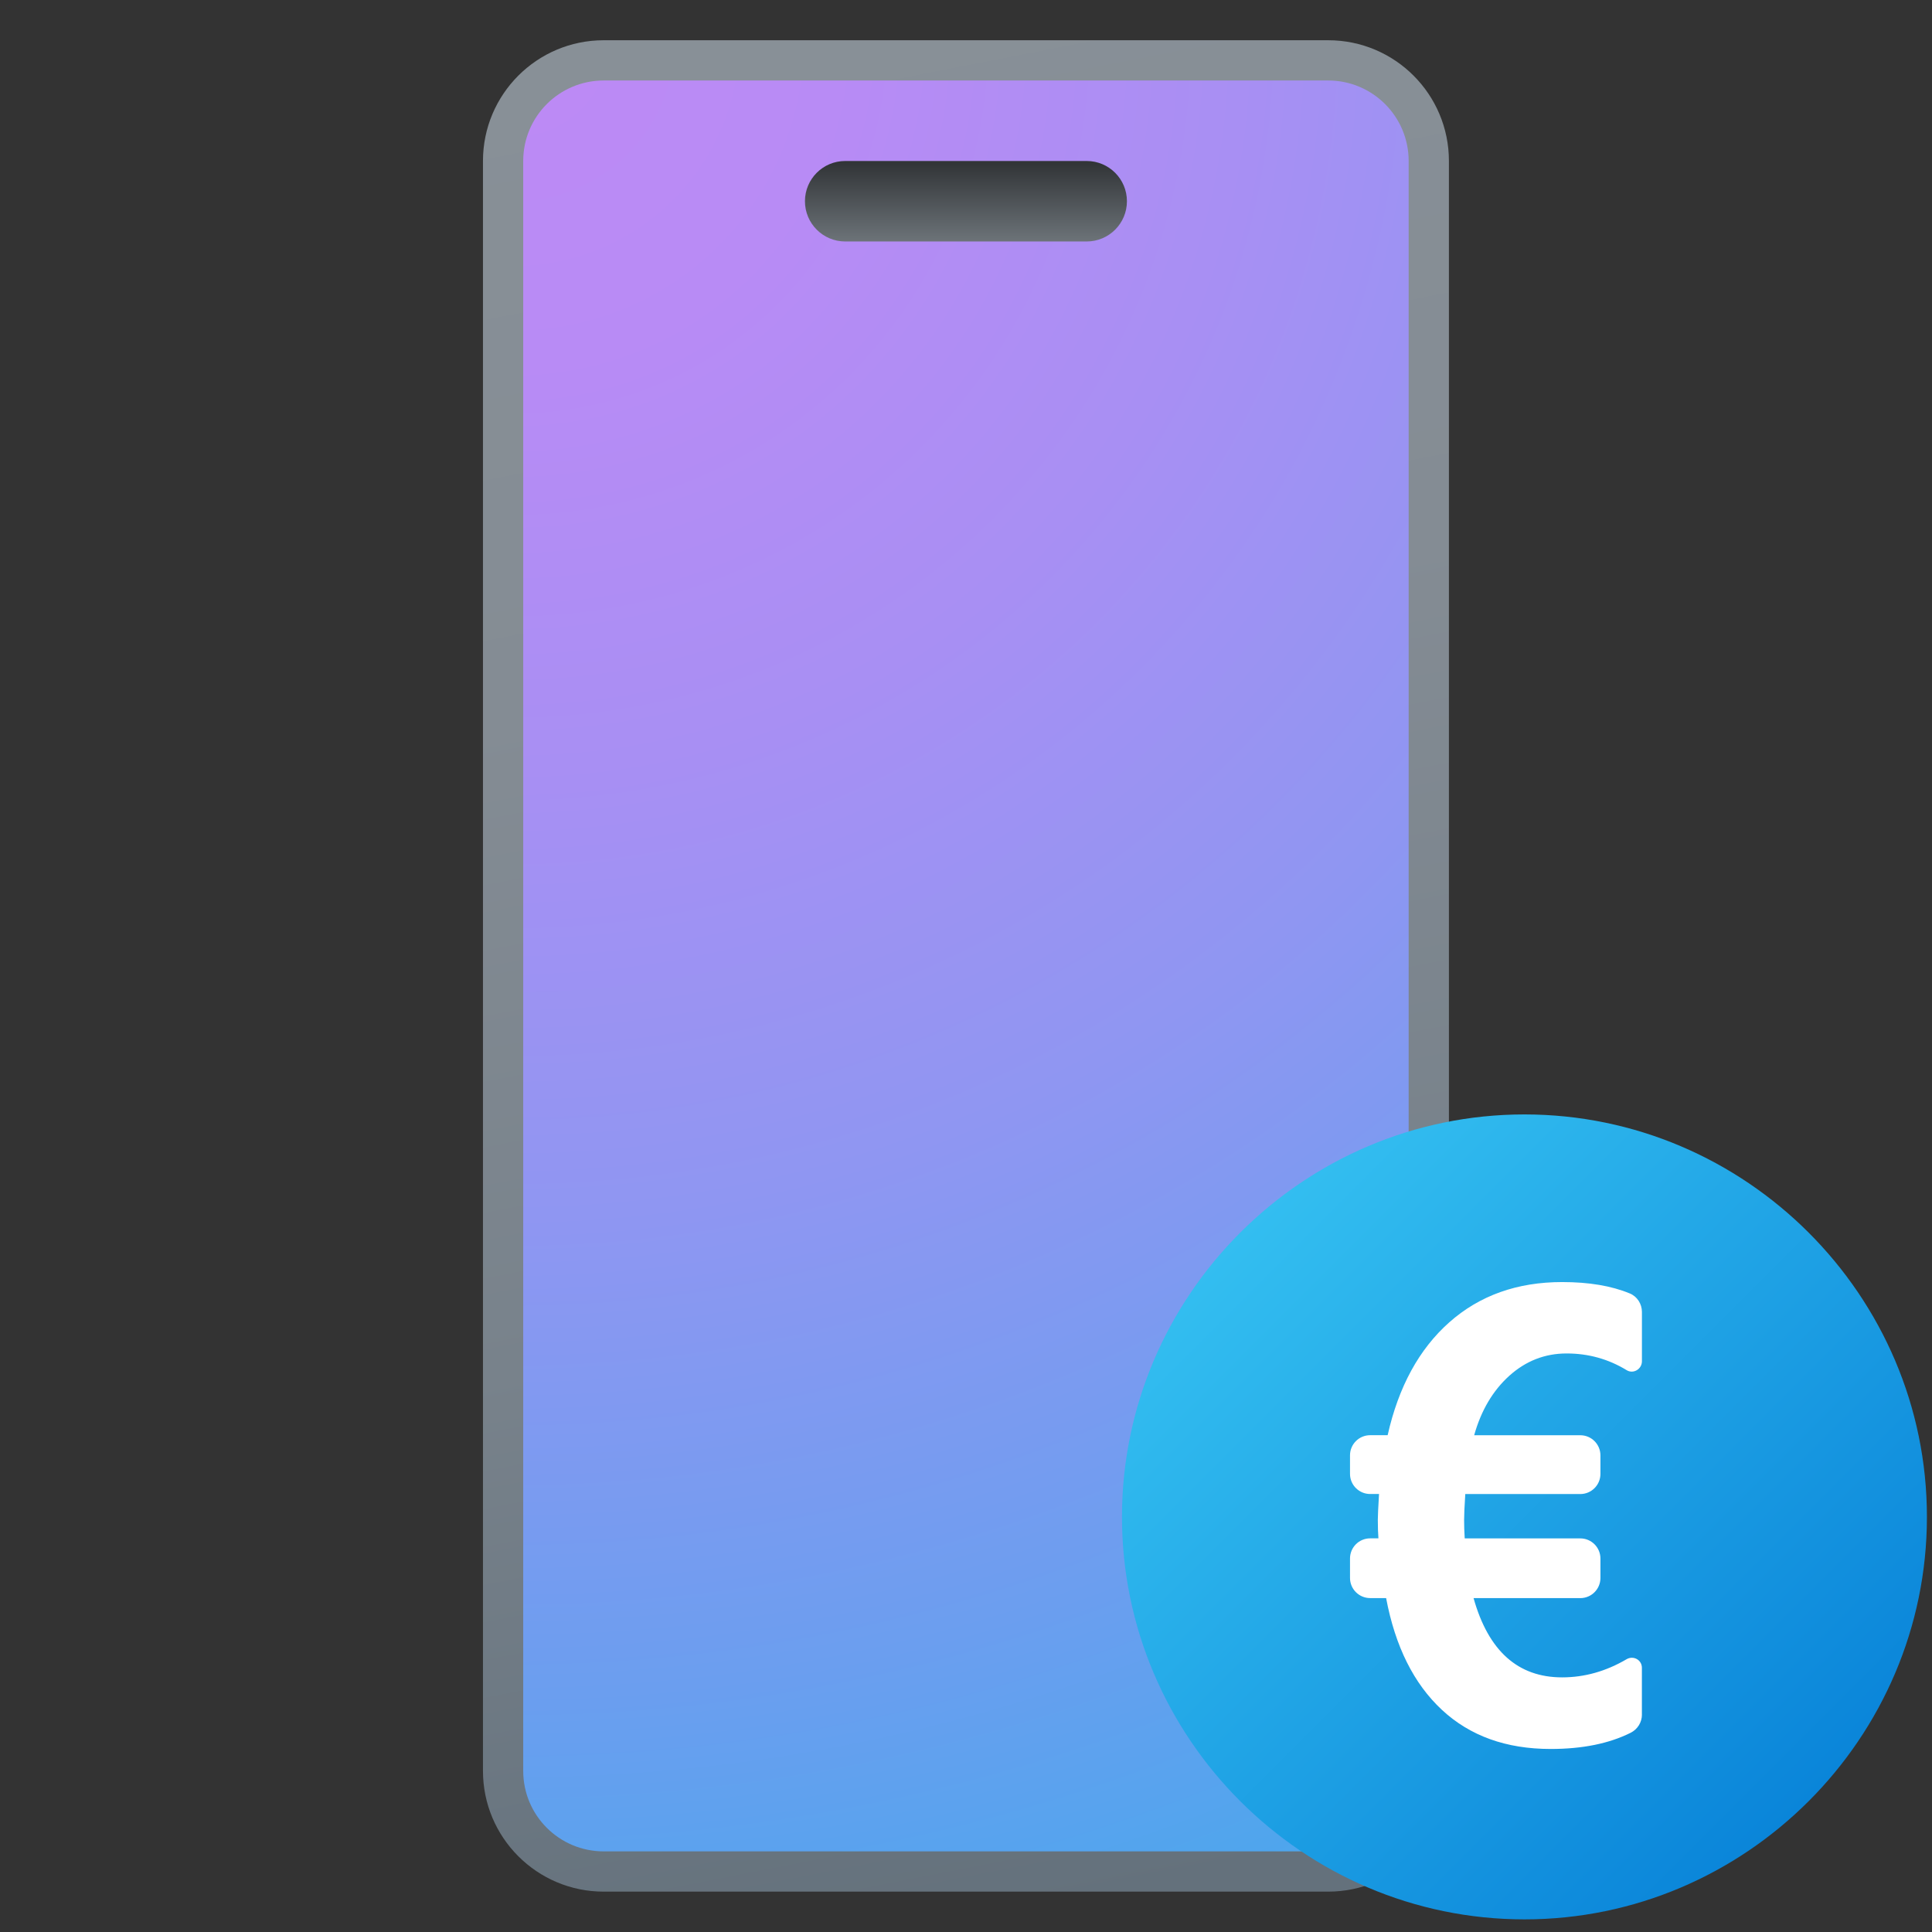 <svg xmlns="http://www.w3.org/2000/svg" xmlns:xlink="http://www.w3.org/1999/xlink" viewBox="0,0,256,256" width="48px" height="48px" fill-rule="nonzero"><rect x="0" y="0" width="256" height="256" fill="#333333" stroke="none"/><defs><linearGradient x1="19.423" y1="0.534" x2="28.475" y2="46.945" gradientUnits="userSpaceOnUse" id="color-1"><stop offset="0" stop-color="#889097"></stop><stop offset="0.331" stop-color="#848c94"></stop><stop offset="0.669" stop-color="#78828b"></stop><stop offset="1" stop-color="#64717c"></stop></linearGradient><radialGradient cx="12.759" cy="1.002" r="58.536" gradientUnits="userSpaceOnUse" id="color-2"><stop offset="0" stop-color="#bd8af5"></stop><stop offset="0.137" stop-color="#b88bf5"></stop><stop offset="0.309" stop-color="#a88ff3"></stop><stop offset="0.499" stop-color="#8f96f2"></stop><stop offset="0.702" stop-color="#6b9eef"></stop><stop offset="0.913" stop-color="#3eaaec"></stop><stop offset="1" stop-color="#29afea"></stop></radialGradient><linearGradient x1="24" y1="6.021" x2="24" y2="4.076" gradientUnits="userSpaceOnUse" id="color-3"><stop offset="0" stop-color="#6d7479"></stop><stop offset="1" stop-color="#323538"></stop></linearGradient><linearGradient x1="2.938" y1="2.938" x2="17.062" y2="17.062" gradientUnits="userSpaceOnUse" id="color-4"><stop offset="0" stop-color="#33bef0"></stop><stop offset="1" stop-color="#0a85d9"></stop></linearGradient></defs><g fill="none" fill-rule="nonzero" stroke="none" stroke-width="1" stroke-linecap="butt" stroke-linejoin="miter" stroke-miterlimit="10" stroke-dasharray="" stroke-dashoffset="0" font-family="none" font-weight="none" font-size="none" text-anchor="none" style="mix-blend-mode: normal"><g transform="scale(5.333,5.333)"><path d="M12,44v-40c0,-1.657 1.343,-3 3,-3h18c1.657,0 3,1.343 3,3v40c0,1.657 -1.343,3 -3,3h-18c-1.657,0 -3,-1.343 -3,-3z" fill="url(#color-1)"></path><path d="M13,44v-40c0,-1.105 0.895,-2 2,-2h18c1.105,0 2,0.895 2,2v40c0,1.105 -0.895,2 -2,2h-18c-1.105,0 -2,-0.895 -2,-2z" fill="url(#color-2)"></path><path d="M27,4c-0.186,0 -5.814,0 -6,0c-0.552,0 -1,0.448 -1,1c0,0.552 0.448,1 1,1c0.186,0 5.814,0 6,0c0.552,0 1,-0.448 1,-1c0,-0.552 -0.448,-1 -1,-1z" fill="url(#color-3)"></path></g></g><g fill="none" fill-rule="nonzero" stroke="none" stroke-width="1" stroke-linecap="butt" stroke-linejoin="miter" stroke-miterlimit="10" stroke-dasharray="" stroke-dashoffset="0" font-family="none" font-weight="none" font-size="none" text-anchor="none" style="mix-blend-mode: normal"><g transform="translate(148.667,147.667) scale(5.333,5.333)" id="overlay"><g id="Layer_2" fill="#000000" font-family="Inter, apple-system, BlinkMacSystemFont, &quot;Helvetica Neue&quot;, &quot;Segoe UI&quot;, &quot;Fira Sans&quot;, Roboto, Oxygen, Ubuntu, &quot;Droid Sans&quot;, Arial, sans-serif" font-weight="400" font-size="16" text-anchor="start"></g><g id="Layer_3" fill="#000000" font-family="Inter, apple-system, BlinkMacSystemFont, &quot;Helvetica Neue&quot;, &quot;Segoe UI&quot;, &quot;Fira Sans&quot;, Roboto, Oxygen, Ubuntu, &quot;Droid Sans&quot;, Arial, sans-serif" font-weight="400" font-size="16" text-anchor="start"></g><g id="Layer_1"><path d="M10,0c-5.5,0 -10,4.5 -10,10c0,5.5 4.5,10 10,10c5.5,0 10,-4.5 10,-10c0,-5.5 -4.5,-10 -10,-10z" fill="url(#color-4)"></path><g fill="#ffe357" opacity="0.1" visibility="hidden"><path d="M13.197,15.178c0,0.188 -0.108,0.36 -0.277,0.442c-0.596,0.289 -1.337,0.433 -2.223,0.433c-1.217,0 -2.211,-0.337 -2.978,-1.011c-0.769,-0.673 -1.278,-1.636 -1.526,-2.885h-0.502c-0.269,0 -0.488,-0.218 -0.488,-0.488v-0.568c0,-0.269 0.218,-0.488 0.488,-0.488h0.291c-0.011,-0.135 -0.016,-0.294 -0.016,-0.478c0,-0.097 0.011,-0.319 0.032,-0.666h-0.307c-0.269,0 -0.488,-0.218 -0.488,-0.488v-0.541c0,-0.269 0.218,-0.488 0.488,-0.488h0.543c0.298,-1.249 0.86,-2.221 1.688,-2.913c0.828,-0.692 1.859,-1.039 3.092,-1.039c0.747,0 1.373,0.102 1.88,0.305c0.184,0.074 0.303,0.255 0.303,0.453v0.933c0,0.353 -0.364,0.591 -0.685,0.444c-0.41,-0.188 -0.851,-0.286 -1.324,-0.293c-0.526,-0.008 -1.041,0.138 -1.465,0.45c-0.536,0.396 -0.908,0.95 -1.12,1.66h2.97c0.269,0 0.488,0.218 0.488,0.488v0.543c0,0.269 -0.218,0.488 -0.488,0.488h-3.213c-0.021,0.319 -0.032,0.541 -0.032,0.666c0,0.146 0.006,0.306 0.016,0.478h3.23c0.269,0 0.488,0.218 0.488,0.488v0.568c0,0.269 -0.218,0.488 -0.488,0.488h-2.987c0.406,1.364 1.215,2.045 2.427,2.045c0.509,0 1.002,-0.109 1.479,-0.325c0.329,-0.15 0.704,0.076 0.704,0.437z"></path></g><g fill="#ffffff"><g><path d="M12.919,14.912c0,0.191 -0.108,0.365 -0.279,0.451c-0.537,0.269 -1.2,0.403 -1.99,0.403c-1.104,0 -2.005,-0.324 -2.702,-0.973c-0.697,-0.649 -1.158,-1.573 -1.385,-2.776h-0.397c-0.276,0 -0.5,-0.224 -0.5,-0.5v-0.484c0,-0.276 0.224,-0.5 0.5,-0.5h0.206c-0.01,-0.13 -0.015,-0.283 -0.015,-0.461c0,-0.094 0.01,-0.307 0.03,-0.641h-0.221c-0.276,0 -0.5,-0.224 -0.5,-0.5v-0.461c0,-0.276 0.224,-0.5 0.5,-0.5h0.435c0.271,-1.203 0.78,-2.138 1.532,-2.805c0.751,-0.666 1.686,-1 2.804,-1c0.665,0 1.225,0.094 1.681,0.283c0.185,0.076 0.301,0.261 0.301,0.46v1.225c0,0.194 -0.212,0.323 -0.378,0.222c-0.453,-0.277 -0.951,-0.416 -1.493,-0.416c-0.54,0 -1.015,0.186 -1.425,0.555c-0.409,0.37 -0.7,0.862 -0.872,1.477h2.637c0.276,0 0.5,0.224 0.5,0.5v0.461c0,0.276 -0.224,0.5 -0.5,0.5h-2.858c-0.02,0.308 -0.029,0.521 -0.029,0.641c0,0.141 0.004,0.295 0.015,0.461h2.872c0.276,0 0.5,0.224 0.5,0.5v0.484c0,0.276 -0.224,0.5 -0.5,0.5h-2.652c0.368,1.312 1.102,1.969 2.2,1.969c0.555,0 1.089,-0.15 1.602,-0.451c0.169,-0.099 0.38,0.017 0.38,0.212v1.164z"></path></g></g></g></g></g></svg>